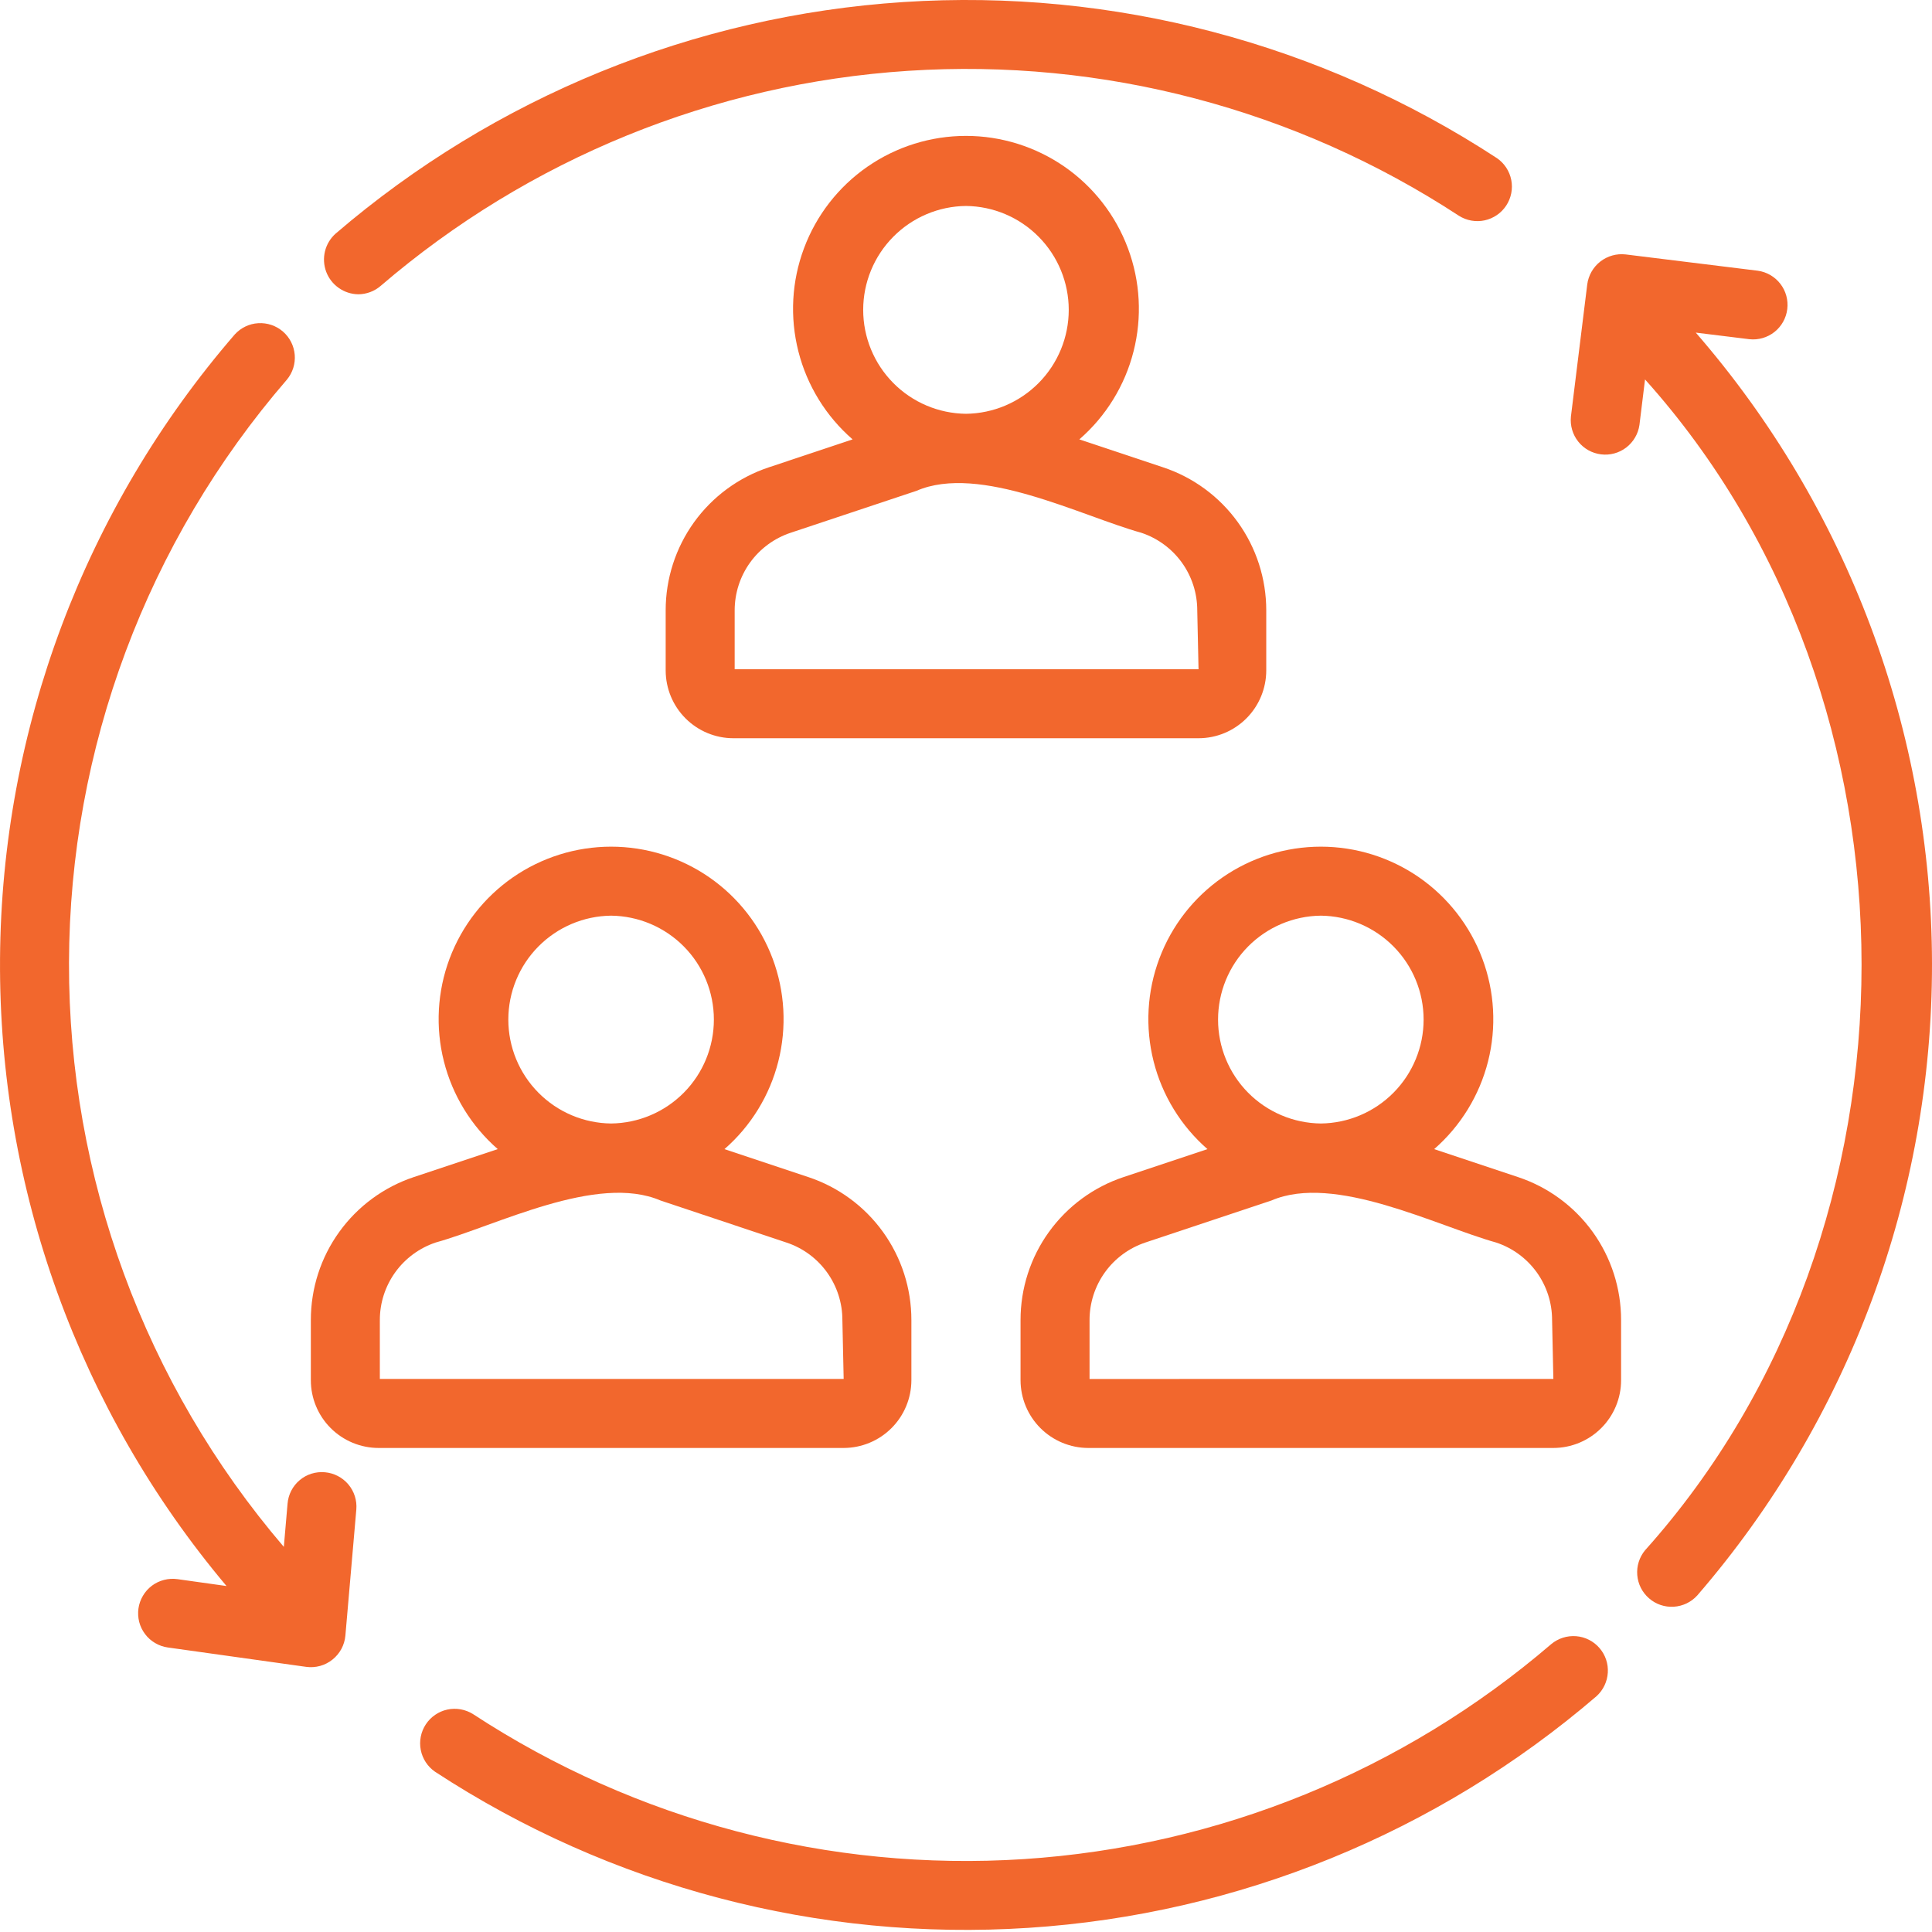 <svg xmlns="http://www.w3.org/2000/svg" width="56" height="56" viewBox="0 0 56 56" fill="none"><path d="M19.295 17.692V19.435C19.296 19.956 19.503 20.455 19.871 20.823C20.239 21.191 20.738 21.398 21.258 21.398H34.74C35.26 21.398 35.759 21.191 36.127 20.823C36.495 20.455 36.702 19.956 36.703 19.435V17.692C36.703 16.774 36.415 15.88 35.879 15.136C35.342 14.391 34.585 13.835 33.714 13.546L31.285 12.736C32.056 12.066 32.605 11.177 32.856 10.187C33.108 9.197 33.052 8.154 32.694 7.197C32.337 6.24 31.696 5.415 30.857 4.833C30.017 4.251 29.02 3.939 27.999 3.939C26.978 3.939 25.98 4.251 25.141 4.833C24.302 5.415 23.661 6.24 23.304 7.197C22.946 8.154 22.89 9.197 23.142 10.187C23.393 11.177 23.942 12.066 24.713 12.736L22.284 13.546C21.413 13.835 20.656 14.391 20.119 15.135C19.583 15.88 19.294 16.774 19.295 17.692ZM27.999 5.97C28.792 5.978 29.55 6.3 30.107 6.864C30.665 7.428 30.978 8.189 30.978 8.982C30.978 9.775 30.665 10.536 30.107 11.1C29.549 11.664 28.792 11.985 27.999 11.994C27.206 11.985 26.448 11.664 25.891 11.1C25.333 10.536 25.02 9.775 25.02 8.982C25.02 8.189 25.333 7.428 25.891 6.864C26.448 6.3 27.206 5.978 27.999 5.97ZM26.565 14.227C28.395 13.433 31.335 14.958 33.082 15.443C33.554 15.6 33.965 15.902 34.256 16.305C34.547 16.709 34.703 17.194 34.703 17.692L34.74 19.398H21.295V17.692C21.295 17.194 21.451 16.709 21.742 16.305C22.033 15.902 22.444 15.6 22.916 15.443L26.565 14.227ZM26.417 40.007V38.264C26.418 37.346 26.13 36.452 25.593 35.707C25.057 34.963 24.299 34.407 23.429 34.118L20.999 33.308C21.766 32.639 22.311 31.752 22.56 30.765C22.809 29.778 22.752 28.739 22.395 27.786C22.038 26.833 21.398 26.011 20.561 25.431C19.725 24.852 18.731 24.541 17.714 24.541C16.696 24.541 15.702 24.852 14.866 25.431C14.029 26.011 13.39 26.832 13.032 27.785C12.675 28.738 12.617 29.778 12.867 30.765C13.116 31.751 13.661 32.639 14.428 33.308L11.998 34.117C11.128 34.406 10.37 34.963 9.834 35.707C9.297 36.451 9.009 37.346 9.01 38.264V40.007C9.01 40.527 9.217 41.026 9.585 41.394C9.953 41.762 10.452 41.969 10.973 41.97H24.454C24.974 41.969 25.473 41.762 25.841 41.394C26.209 41.026 26.416 40.527 26.417 40.007ZM17.713 26.541C18.506 26.55 19.264 26.871 19.822 27.435C20.38 27.999 20.692 28.76 20.692 29.553C20.692 30.346 20.38 31.107 19.822 31.671C19.264 32.235 18.506 32.556 17.713 32.565C16.92 32.556 16.163 32.235 15.605 31.671C15.047 31.107 14.734 30.346 14.734 29.553C14.734 28.76 15.047 27.999 15.605 27.435C16.163 26.871 16.92 26.55 17.713 26.541ZM11.01 38.264C11.009 37.766 11.166 37.281 11.457 36.877C11.748 36.473 12.159 36.171 12.631 36.014C14.392 35.525 17.304 34.006 19.147 34.798L22.796 36.016C23.269 36.172 23.679 36.474 23.97 36.877C24.261 37.281 24.418 37.766 24.417 38.264L24.454 39.969H11.01V38.264ZM44 34.118L41.57 33.308C42.337 32.639 42.882 31.752 43.132 30.765C43.381 29.778 43.323 28.739 42.966 27.786C42.609 26.833 41.969 26.011 41.133 25.431C40.296 24.852 39.303 24.541 38.285 24.541C37.267 24.541 36.274 24.852 35.437 25.431C34.6 26.011 33.961 26.832 33.604 27.785C33.246 28.738 33.189 29.778 33.438 30.765C33.687 31.751 34.232 32.639 34.999 33.308L32.57 34.117C31.699 34.406 30.942 34.963 30.405 35.707C29.868 36.451 29.58 37.346 29.581 38.264V40.007C29.582 40.527 29.789 41.026 30.157 41.394C30.525 41.762 31.024 41.969 31.544 41.97H45.025C45.546 41.969 46.045 41.762 46.413 41.394C46.781 41.026 46.988 40.527 46.988 40.007V38.264C46.989 37.346 46.701 36.452 46.165 35.707C45.628 34.963 44.871 34.407 44 34.118ZM38.285 26.541C39.078 26.55 39.835 26.871 40.393 27.435C40.951 27.999 41.264 28.76 41.264 29.553C41.264 30.346 40.951 31.107 40.393 31.671C39.835 32.235 39.078 32.556 38.285 32.565C37.492 32.556 36.734 32.235 36.176 31.671C35.618 31.107 35.306 30.346 35.306 29.553C35.306 28.76 35.618 27.999 36.176 27.435C36.734 26.871 37.492 26.55 38.285 26.541ZM31.581 39.97V38.264C31.581 37.766 31.737 37.281 32.028 36.877C32.319 36.473 32.73 36.171 33.202 36.014L36.851 34.798C38.682 34.006 41.621 35.528 43.368 36.016C43.84 36.172 44.251 36.474 44.542 36.877C44.833 37.281 44.989 37.766 44.988 38.264L45.025 39.969L31.581 39.97Z" fill="#F15F22" fill-opacity="0.949"></path><path d="M10.38 8.53C10.621 8.53 10.853 8.443 11.035 8.286C15.321 4.606 20.686 2.419 26.323 2.053C31.96 1.686 37.563 3.161 42.289 6.255C42.511 6.395 42.778 6.442 43.034 6.387C43.29 6.331 43.514 6.178 43.658 5.959C43.802 5.741 43.855 5.475 43.805 5.218C43.755 4.961 43.606 4.733 43.391 4.585C38.3 1.253 32.264 -0.336 26.192 0.059C20.121 0.454 14.342 2.811 9.725 6.774C9.575 6.909 9.468 7.086 9.42 7.283C9.372 7.479 9.384 7.686 9.454 7.875C9.525 8.065 9.651 8.228 9.817 8.345C9.982 8.462 10.178 8.526 10.38 8.53ZM44.965 47.654C40.679 51.333 35.314 53.52 29.677 53.887C24.04 54.253 18.437 52.778 13.711 49.684C13.489 49.545 13.222 49.498 12.966 49.553C12.711 49.608 12.487 49.762 12.343 49.98C12.199 50.199 12.146 50.465 12.196 50.722C12.246 50.979 12.394 51.206 12.609 51.354C17.7 54.687 23.736 56.275 29.808 55.88C35.879 55.486 41.658 53.129 46.275 49.166C46.469 48.99 46.587 48.746 46.603 48.484C46.62 48.223 46.533 47.966 46.361 47.768C46.19 47.57 45.947 47.447 45.687 47.426C45.425 47.405 45.167 47.487 44.965 47.654ZM49.153 9.641L50.705 9.832C50.966 9.861 51.228 9.785 51.434 9.622C51.64 9.459 51.773 9.221 51.805 8.96C51.837 8.7 51.766 8.437 51.606 8.229C51.446 8.02 51.21 7.883 50.95 7.847L47.122 7.375C46.859 7.344 46.595 7.419 46.386 7.581C46.178 7.744 46.041 7.983 46.007 8.245L45.534 12.073C45.507 12.334 45.583 12.595 45.746 12.8C45.909 13.005 46.146 13.138 46.407 13.17C46.667 13.202 46.929 13.131 47.137 12.972C47.345 12.812 47.483 12.578 47.52 12.318L47.682 10.998C56.051 20.325 56.049 35.596 47.684 44.934C47.517 45.136 47.435 45.395 47.457 45.655C47.478 45.916 47.601 46.158 47.799 46.329C47.996 46.501 48.253 46.588 48.514 46.572C48.776 46.556 49.02 46.439 49.196 46.245C53.592 41.159 56.008 34.658 56 27.935C55.992 21.212 53.561 14.717 49.153 9.641ZM9.418 42.674C9.287 42.662 9.155 42.676 9.029 42.715C8.904 42.754 8.787 42.818 8.687 42.903C8.586 42.987 8.503 43.091 8.443 43.208C8.382 43.325 8.346 43.453 8.335 43.584L8.227 44.837C4.193 40.119 1.984 34.111 2 27.904C2.016 21.697 4.257 15.701 8.316 11.004C8.483 10.803 8.564 10.544 8.543 10.284C8.521 10.023 8.399 9.781 8.201 9.61C8.003 9.439 7.746 9.352 7.485 9.368C7.224 9.383 6.98 9.501 6.804 9.695C2.456 14.725 0.044 21.141 0.001 27.79C-0.043 34.438 2.285 40.885 6.566 45.972L5.142 45.772C5.012 45.754 4.88 45.762 4.753 45.795C4.625 45.828 4.506 45.885 4.401 45.964C4.296 46.044 4.208 46.142 4.142 46.256C4.075 46.369 4.031 46.494 4.013 46.624C3.995 46.754 4.003 46.886 4.035 47.014C4.068 47.141 4.126 47.26 4.205 47.365C4.284 47.47 4.383 47.558 4.496 47.624C4.61 47.691 4.735 47.735 4.865 47.753L8.876 48.315C9.011 48.333 9.147 48.324 9.278 48.288C9.409 48.252 9.53 48.189 9.636 48.105C9.742 48.02 9.83 47.916 9.895 47.796C9.959 47.677 9.999 47.546 10.011 47.411L10.328 43.756C10.351 43.492 10.268 43.229 10.097 43.026C9.926 42.824 9.682 42.697 9.418 42.674Z" fill="#F15F22" fill-opacity="0.949"></path></svg>
